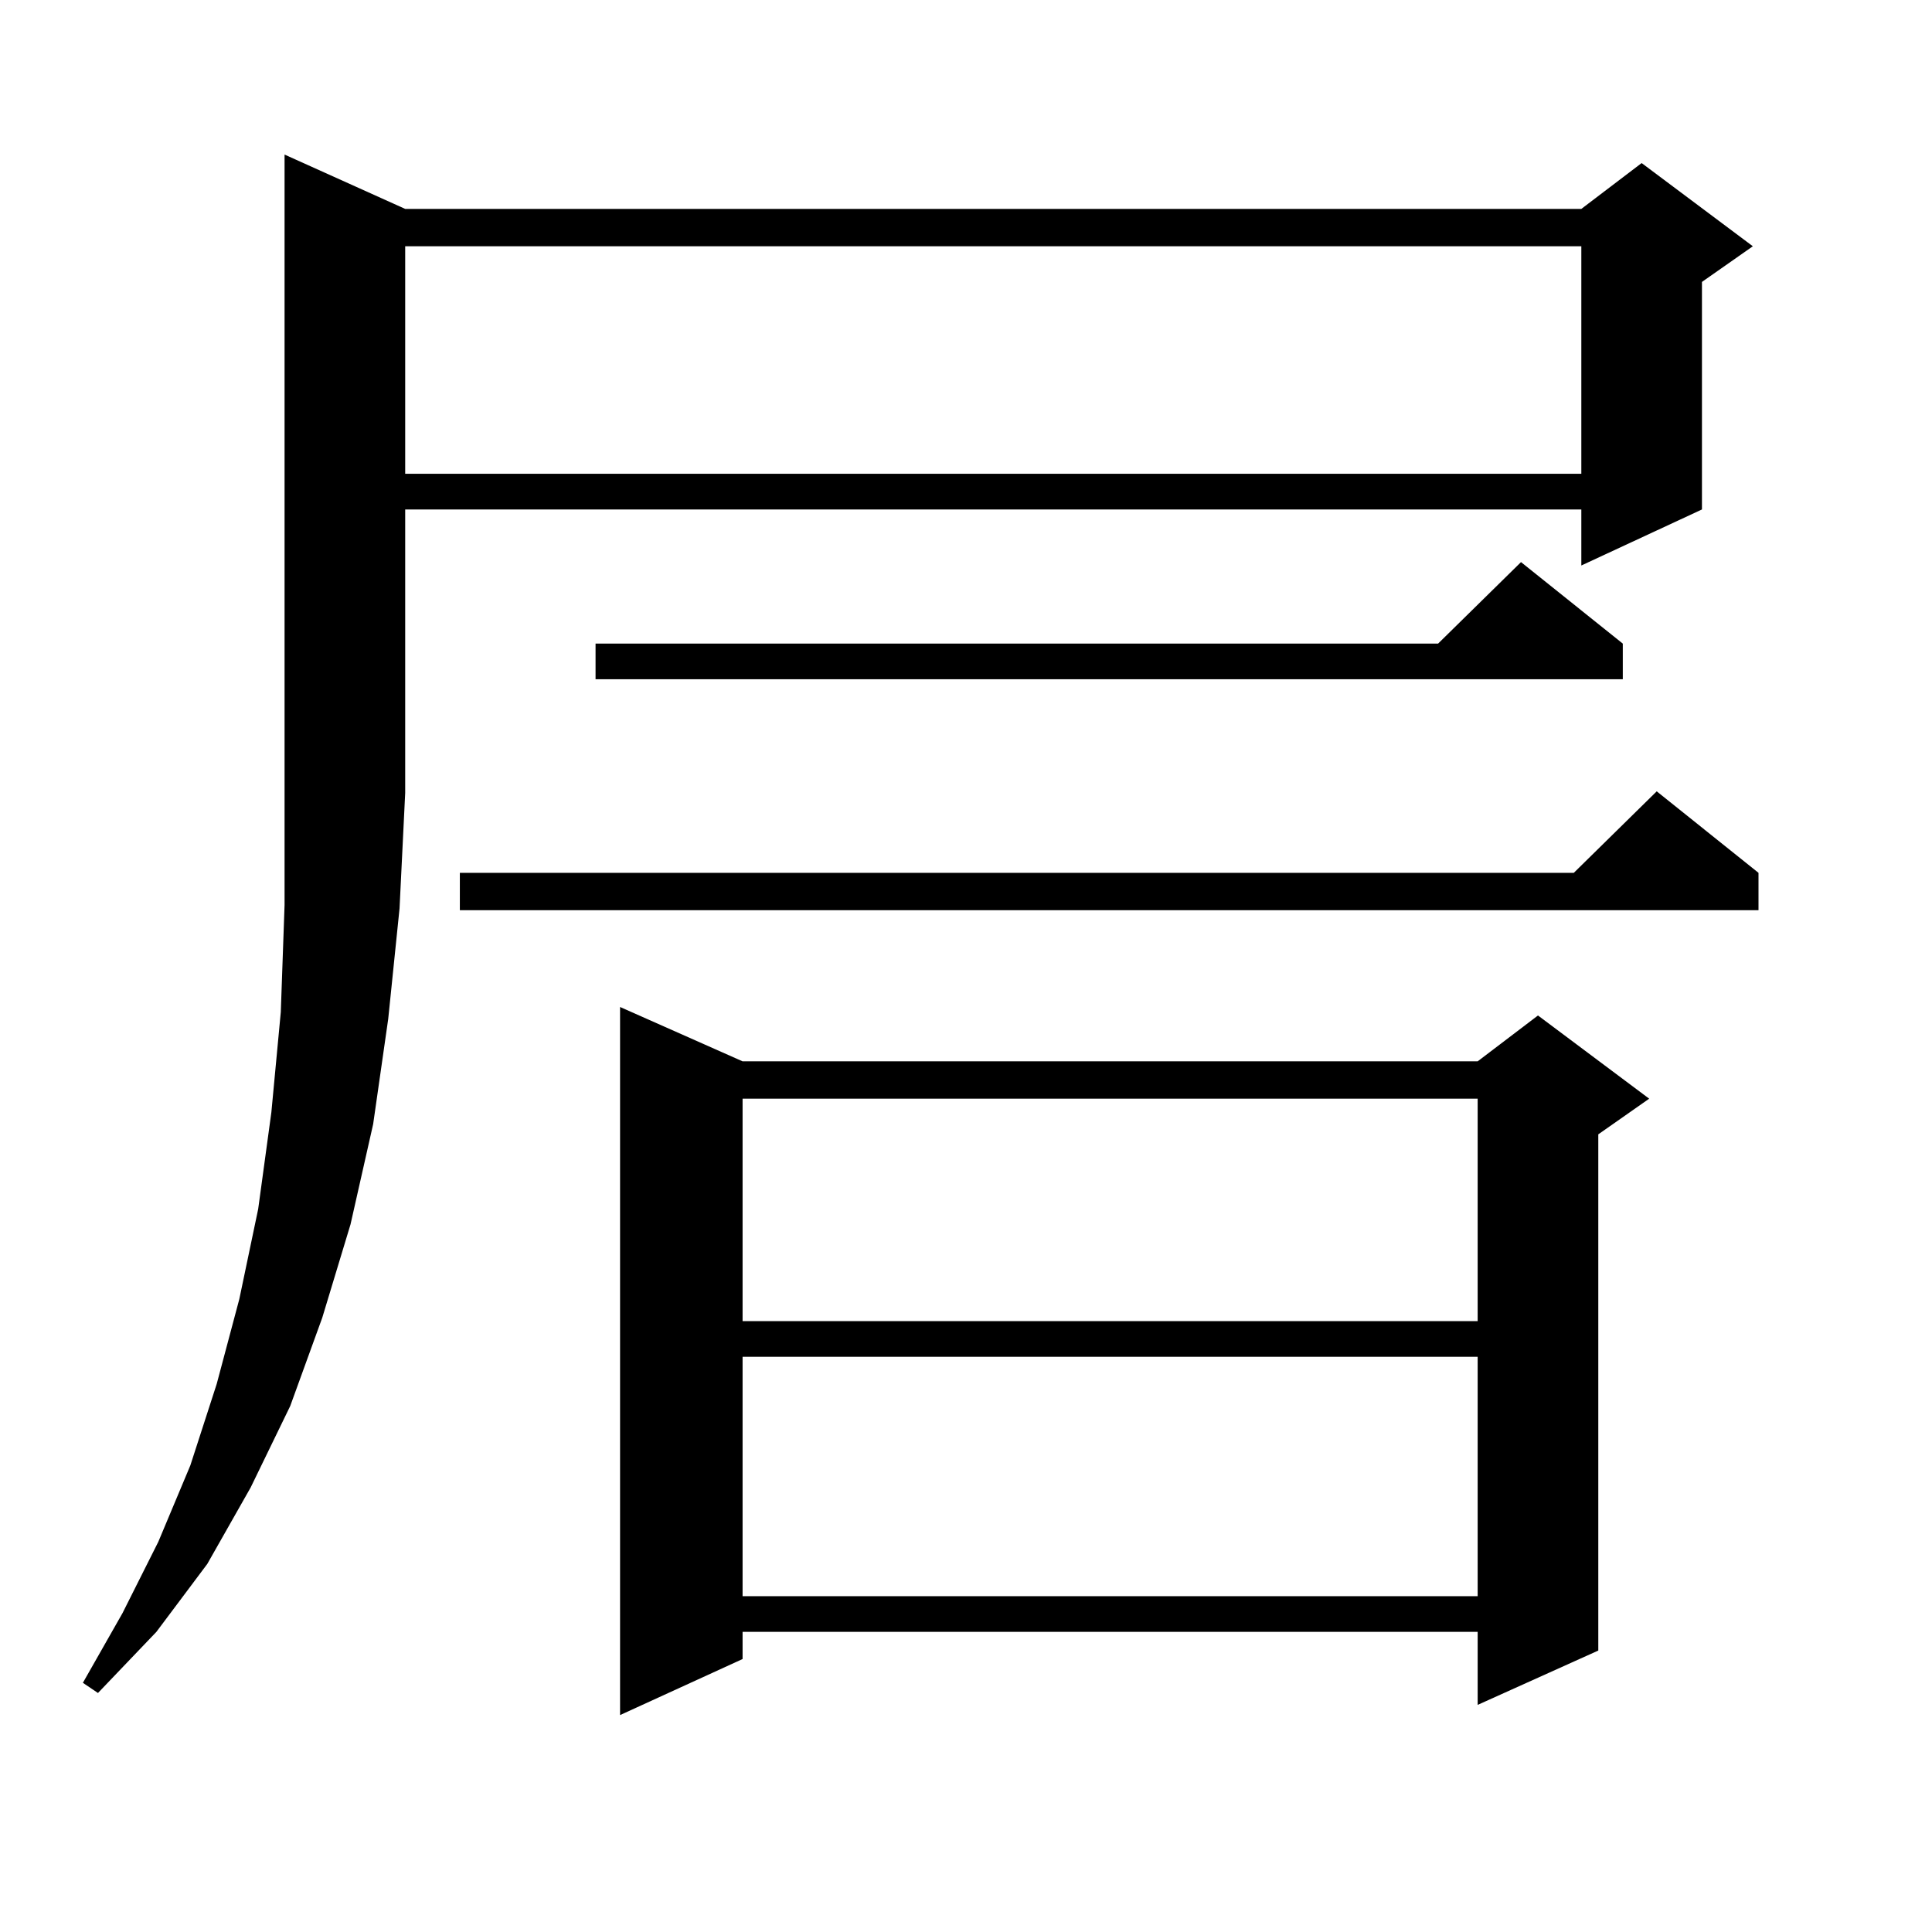 <?xml version="1.0" encoding="utf-8"?>
<!-- Generator: Adobe Illustrator 16.0.0, SVG Export Plug-In . SVG Version: 6.00 Build 0)  -->
<!DOCTYPE svg PUBLIC "-//W3C//DTD SVG 1.1//EN" "http://www.w3.org/Graphics/SVG/1.1/DTD/svg11.dtd">
<svg version="1.1" id="图层_1" xmlns="http://www.w3.org/2000/svg" xmlns:xlink="http://www.w3.org/1999/xlink" x="0px" y="0px"
	 width="1000px" height="1000px" viewBox="0 0 1000 1000" enable-background="new 0 0 1000 1000" xml:space="preserve">
<path d="M209.727,108.129h608.765l31.219-23.73l57.56,43.066l-26.341,18.457v117.773l-62.438,29.004v-29.004H209.727v146.777
	l-2.927,59.766l-5.854,57.129l-7.805,54.492l-11.707,51.855l-14.634,48.34l-16.585,45.703l-20.487,42.188l-22.438,39.551
	L80.95,844.652l-30.243,31.641l-7.805-5.273l20.487-36.035l18.536-36.914L98.51,758.52l13.658-42.188l11.707-43.945l9.756-46.582
	l6.829-50.098l4.878-51.855l1.951-55.371V80.004L209.727,108.129z M209.727,127.465v117.773h608.765V127.465H209.727z
	 M910.197,451.781v19.336H238.019v-19.336H814.59l42.926-42.188L910.197,451.781z M839.955,333.129v18.457H308.261v-18.457h436.087
	l42.926-42.188L839.955,333.129z M384.356,549.34h380.479l31.219-23.73l57.56,43.066l-26.341,18.457V854.32l-62.438,28.125v-37.793
	H384.356v14.063l-63.413,29.004V521.215L384.356,549.34z M384.356,568.676v115.137h380.479V568.676H384.356z M384.356,702.27
	v123.926h380.479V702.27H384.356z"/>
</svg>
